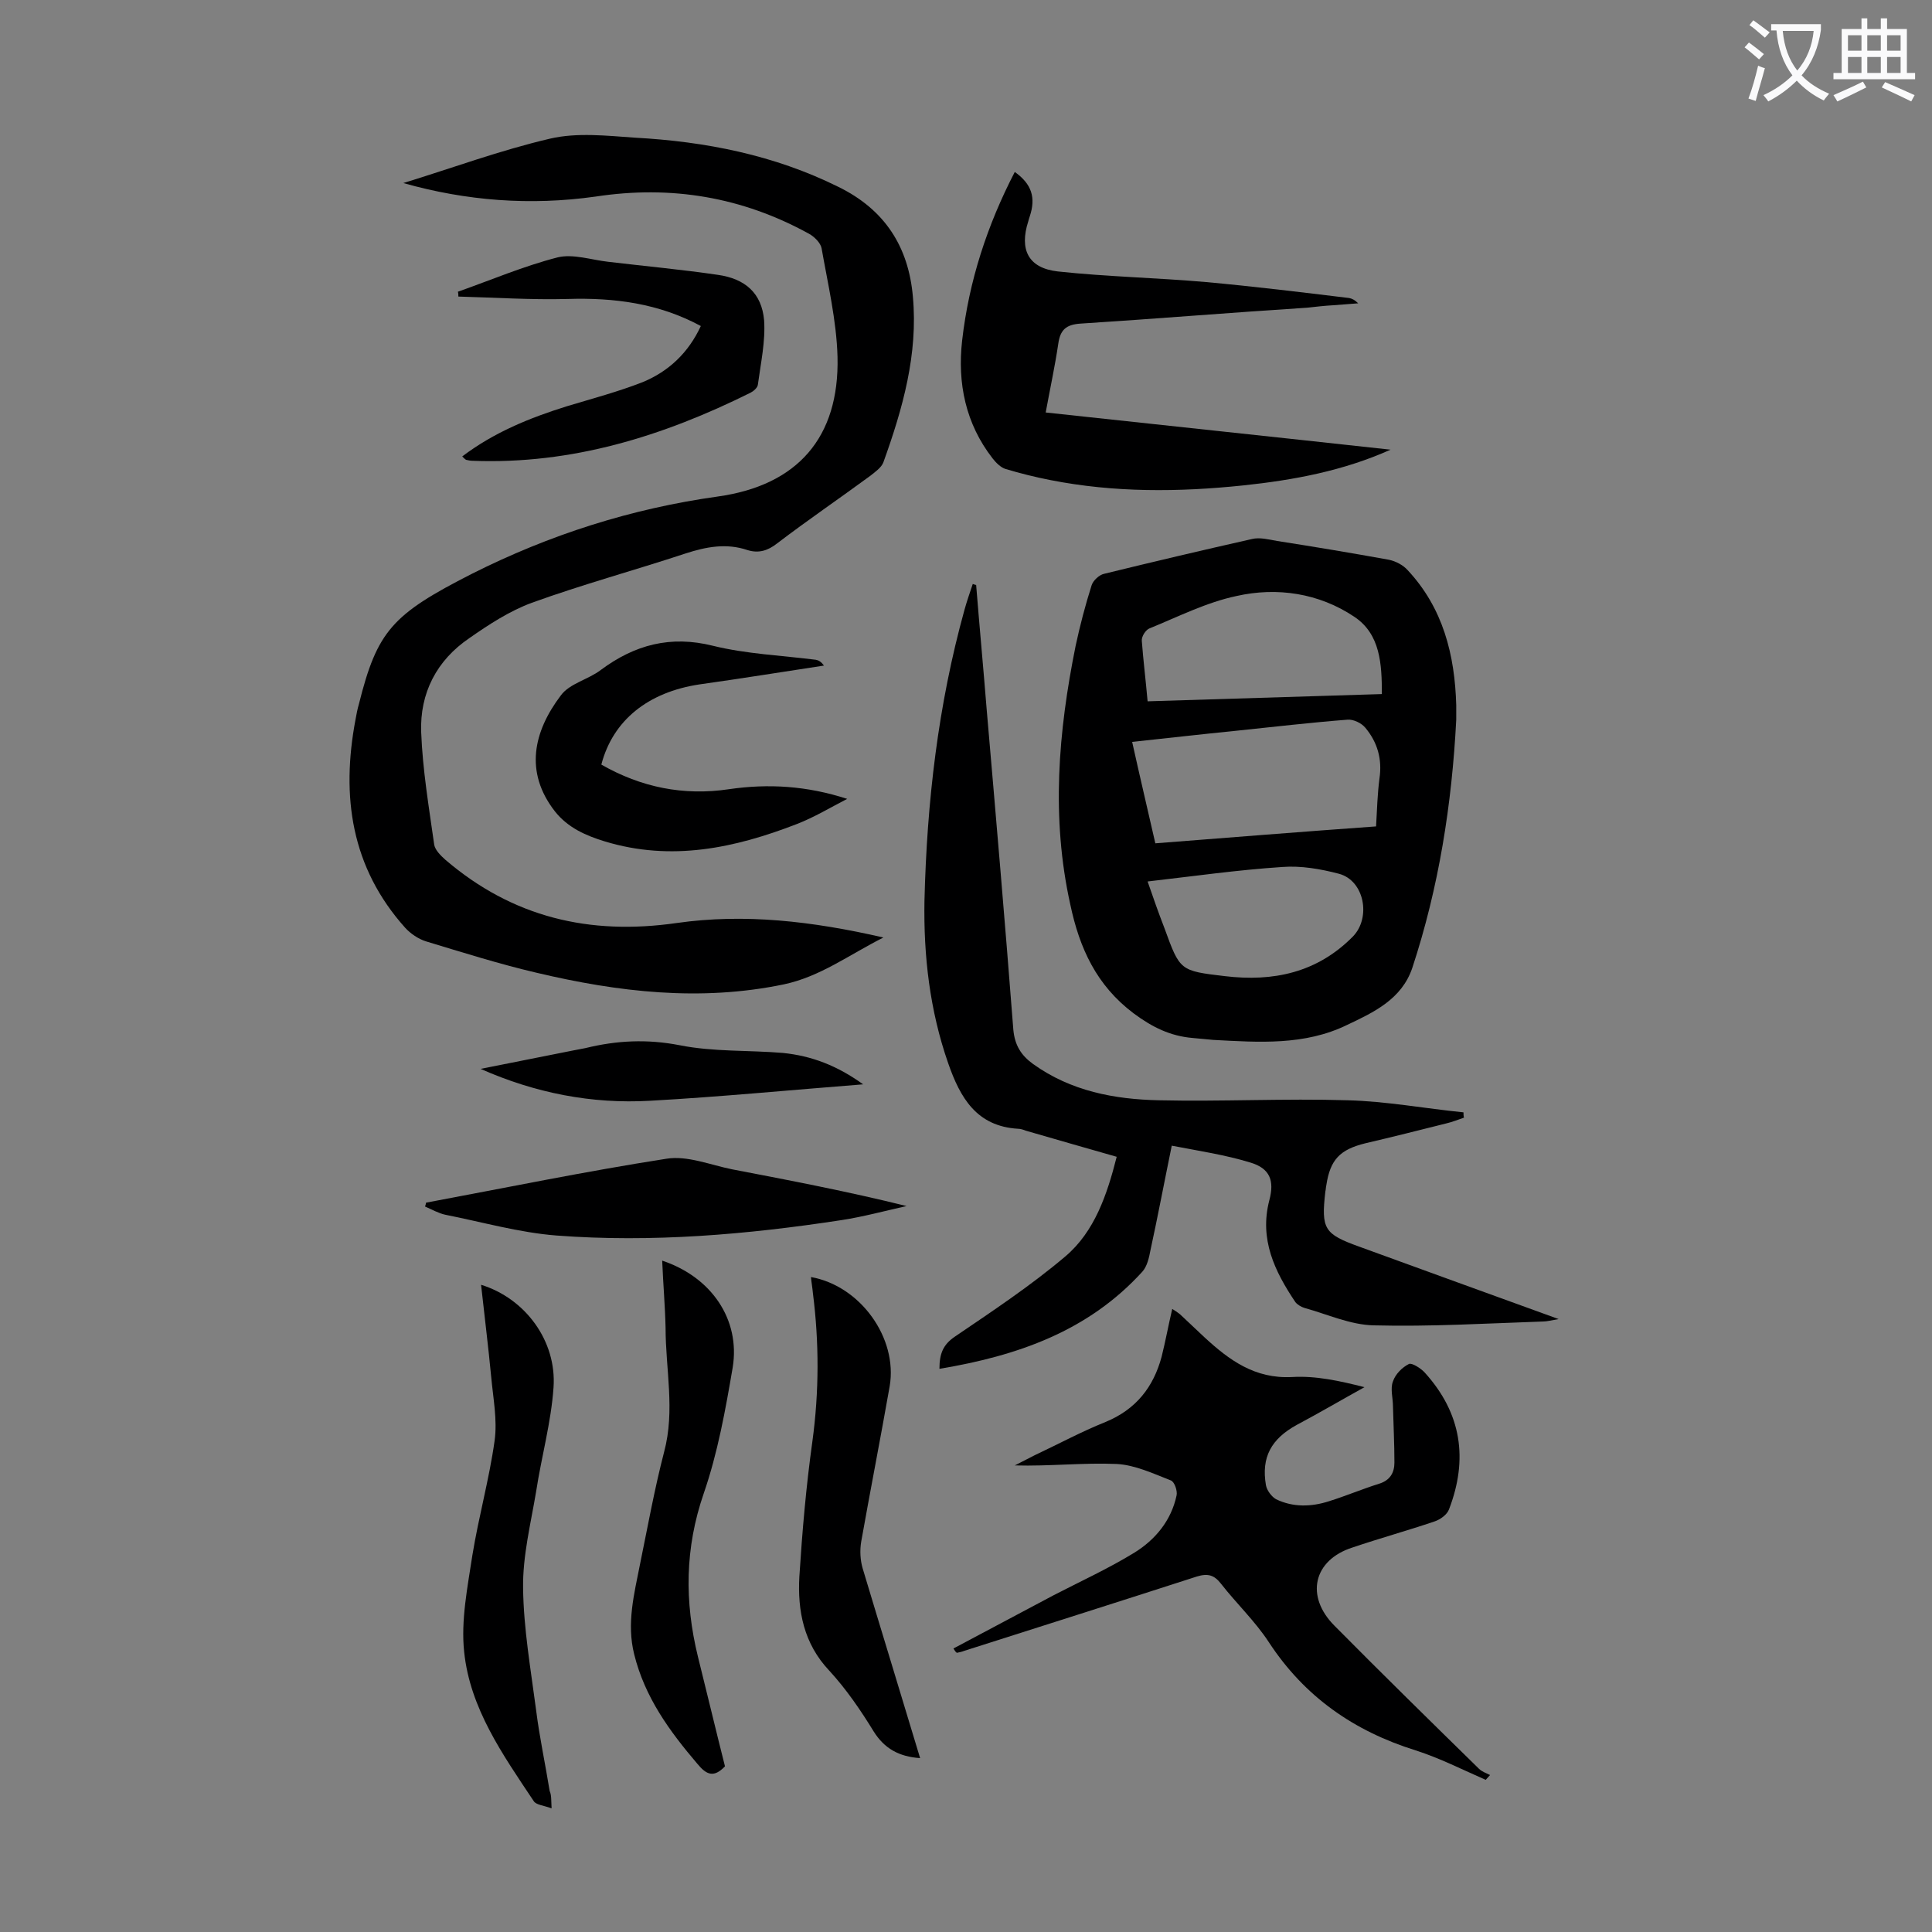 <svg enable-background="new 0 0 400 400" viewBox="0 0 400 400" xmlns="http://www.w3.org/2000/svg"><rect x="0" y="0" width="400" height="400" fill="#808080" stroke="none"/><g fill="#000001"><path d="m83.5 37.9c10.1-3.1 20.1-6.8 30.4-9.2 5.6-1.3 11.7-.6 17.5-.2 14.7.8 28.9 3.6 42.2 10.2 9.6 4.7 14.5 12.4 15.4 22.7 1.1 11.9-2.1 23.2-6.1 34.3-.4 1.1-1.7 2-2.7 2.8-6.4 4.7-13 9.2-19.3 14-1.9 1.5-3.8 2.1-6.1 1.4-4.4-1.5-8.6-.7-12.9.7-10.6 3.5-21.3 6.4-31.8 10.2-4.6 1.7-8.9 4.5-12.9 7.3-6.8 4.6-10.3 11.4-10 19.5.3 7.8 1.6 15.5 2.7 23.3.2 1.1 1.3 2.2 2.3 3.1 13.9 11.9 29.8 15.7 47.9 13.1 14-2 28-.4 42.8 3-7.3 3.7-13.1 8.1-20.6 9.7-17.3 3.6-34.3 1.6-51.2-2.4-7.7-1.8-15.3-4.2-22.9-6.5-1.6-.5-3.2-1.6-4.3-2.8-11.2-12.5-13.3-27.2-10.3-43.1.2-1.1.4-2.2.7-3.2 3.8-15.2 6.9-18.6 23.4-27 16.1-8.1 33-13.5 50.9-16 16.5-2.3 25.2-12.2 24.8-28.9-.2-7.5-2-15.1-3.3-22.5-.2-1.1-1.5-2.4-2.6-3-13.8-7.6-28.5-10.1-44.2-7.7-13.5 1.9-26.7.9-39.8-2.8z"/><path d="m301.5 149c-.9 17.5-3.6 34.7-9.1 51.4-2.2 6.5-8 9.2-13.5 11.8-8.8 4.3-18.3 3.6-27.7 3.1-1.4-.1-2.9-.3-4.3-.4-4.6-.4-8.3-2.2-12.2-5.1-7.7-5.8-11.2-13.5-13.1-22.5-4-18-2.5-35.8 1.1-53.6.9-4.2 2-8.4 3.3-12.5.3-1 1.6-2.2 2.6-2.4 10.2-2.5 20.4-4.9 30.6-7.2 1.6-.4 3.5.1 5.2.4 7.7 1.2 15.5 2.5 23.2 3.9 1.4.3 2.9 1.1 3.8 2.1 7.4 7.9 9.8 17.6 10.1 28zm-16.6 22.1c.2-3.6.3-6.8.7-9.9.6-4-.4-7.5-2.9-10.5-.8-1-2.5-1.8-3.7-1.7-7.7.6-15.4 1.5-23.1 2.3-7 .7-14 1.5-21.5 2.3 1.6 7.2 3.2 14 4.8 21 15.4-1.2 30.3-2.4 45.7-3.5zm-47.3-25.9c16.3-.5 32.3-1 48.5-1.5 0-6.2-.3-12.4-5.7-16-7.3-4.9-16-6.2-24.4-4.3-6.2 1.3-12.1 4.3-18 6.7-.8.3-1.7 1.7-1.6 2.6.3 4 .8 8 1.2 12.5zm0 37.3c1.2 3.5 2.3 6.6 3.5 9.7 3.2 8.8 3.2 8.8 12.5 9.9 10 1.2 19.1-.7 26.5-8.2 3.8-3.9 2.4-11.6-2.9-13-3.8-1-7.9-1.7-11.7-1.4-9.2.6-18.3 1.9-27.9 3z"/><path d="m202.1 121.1c.7 8.7 1.5 17.3 2.2 26 1.9 22 3.8 44 5.5 66.1.3 3.2 1.6 5.3 4.1 7.1 7.8 5.6 16.8 7.3 26 7.5 13 .3 26.1-.4 39.1 0 8 .2 16 1.7 24 2.5 0 .4 0 .7.1 1.1-1.2.4-2.4.9-3.7 1.2-5.6 1.4-11.1 2.8-16.7 4.1-5.3 1.3-7.3 3.4-8.1 8.7-.1.4-.1.9-.2 1.3-.9 7.8-.2 8.8 7 11.4 13.5 4.9 26.9 9.8 41.3 15-1.7.3-2.5.5-3.2.5-11.7.4-23.4 1.1-35.1.8-4.8-.1-9.6-2.3-14.3-3.6-.7-.2-1.5-.7-1.9-1.2-4.3-6.4-7.5-13-5.4-21.1 1.1-4.1.1-6.6-3.9-7.8-5.2-1.6-10.6-2.4-16.3-3.5-1.6 7.8-2.9 14.7-4.4 21.6-.3 1.6-.7 3.4-1.7 4.5-11.2 12.3-25.8 17.4-42 20.1 0-3.2.8-5 3.1-6.6 7.8-5.3 15.8-10.6 23-16.7 6-5.1 8.6-12.7 10.6-20.6-6.3-1.8-12.6-3.6-18.8-5.4-.5-.2-1.1-.4-1.6-.4-8.6-.5-12-6.4-14.5-13.6-3.8-10.9-5.1-22.2-4.9-33.6.5-20.4 2.8-40.5 8.3-60.3.5-1.8 1.1-3.5 1.7-5.3.3.1.5.2.7.2z"/><path d="m197.4 341.3c6.9-3.7 13.8-7.3 20.7-11 5.6-2.9 11.3-5.5 16.7-8.8 4.4-2.7 7.7-6.7 8.8-11.9.2-.9-.4-2.8-1.2-3.1-3.6-1.4-7.4-3.2-11.2-3.4-6.9-.3-13.9.5-21.1.3 1.4-.7 2.7-1.4 4.1-2.1 4.9-2.3 9.7-4.9 14.7-6.9 6.3-2.6 9.9-7.2 11.6-13.5.8-3.2 1.4-6.5 2.2-9.9.5.3 1.1.7 1.6 1.1 1.7 1.6 3.4 3.2 5.1 4.8 5.1 4.7 10.4 8.6 18.1 8.2 4.9-.3 9.9.8 15 2.1-4.7 2.6-9.3 5.3-14 7.8-5.3 2.9-7.4 6.7-6.4 12.5.2 1.1 1.2 2.4 2.1 2.9 3.5 1.7 7.3 1.6 11 .4 3.5-1.1 6.8-2.5 10.3-3.6 2.3-.7 3.2-2.3 3.2-4.4 0-3.9-.2-7.7-.3-11.6 0-1.8-.6-3.7 0-5.2.5-1.5 1.9-2.9 3.3-3.6.6-.3 2.5.9 3.3 1.8 7.6 8.4 9 17.9 5 28.3-.4 1.1-1.8 2.1-3 2.5-5.6 1.9-11.4 3.5-17 5.4-8.1 2.6-9.8 10.1-3.7 16.2 9.9 10 19.9 19.8 29.9 29.6.6.6 1.5.9 2.3 1.3-.3.3-.6.7-.9 1-4.8-2.1-9.5-4.5-14.5-6.1-12.8-4-23-11.1-30.4-22.4-2.8-4.3-6.7-8-9.9-12.1-1.4-1.8-2.7-2.2-5-1.5-16.1 5.2-32.2 10.3-48.2 15.4-.5.2-1 .3-1.5.4-.3-.2-.5-.6-.7-.9z"/><path d="m287.9 93.1c-9.8 4.4-20.1 6.3-30.5 7.4-13.4 1.4-26.7 1.5-39.9-1.1-3.1-.6-6.3-1.4-9.3-2.3-1-.3-2-1.3-2.7-2.2-5.6-7.2-7.3-15.6-6.3-24.4 1.4-12.3 5.2-23.9 10.9-34.9 3.5 2.5 4.4 5.3 3.1 9.2-.1.3-.2.6-.3 1-1.9 5.9 0 9.7 6.1 10.4 10.2 1.1 20.5 1.3 30.7 2.2 9.9.9 19.7 2.1 29.6 3.3.6.1 1.2.4 1.9 1.1-1.7.1-3.5.3-5.2.4-1.8.1-3.5.3-5.3.5-15.7 1-31.3 2.3-47 3.3-3 .2-4.2 1.3-4.6 4.2-.7 4.7-1.7 9.3-2.6 14.2 24 2.6 47.7 5.1 71.4 7.7z"/><path d="m124.5 158.3c8.2 4.7 17 6.5 26.4 5.1 8.2-1.2 16.2-.7 24.5 2-3.5 1.8-6.8 3.8-10.4 5.2-12.9 5-26 7.8-39.8 3.6-3.9-1.2-7.6-2.8-10.3-6.2-6.4-8.2-4.4-16.6 1.2-24 1.8-2.5 5.7-3.3 8.3-5.3 7-5.2 14.4-7.2 23.2-5 6.9 1.7 14.2 2 21.3 2.9.6.1 1.1.4 1.7 1.2-8.6 1.3-17.2 2.7-25.8 3.9-10.6 1.6-17.9 7.4-20.3 16.6z"/><path d="m190.5 364c-4.4-.3-7.4-2-9.6-5.5-2.7-4.4-5.7-8.8-9.2-12.6-5.3-5.6-6.6-12.4-6.2-19.5.6-9.4 1.4-18.7 2.7-28 1.4-10.3 1.4-20.5.1-30.7-.1-1.1-.3-2.2-.4-3.3 10.2 1.8 18 12.6 16.3 22.6-1.9 10.8-4 21.5-5.9 32.2-.3 1.8-.2 3.8.3 5.5 3.9 13 7.9 26 11.9 39.3z"/><path d="m137.1 261c10.2 3.4 16.2 12.2 14.6 22.1-1.5 8.8-3.1 17.7-6 26.1-3.9 11.3-4 22.4-1.2 33.8 1.9 7.6 3.7 15.2 5.6 22.7-2.3 2.4-3.8 1.8-5.7-.5-5.8-6.8-10.9-13.8-13.1-22.7-1.6-6.4 0-12.5 1.2-18.6 1.6-7.8 3-15.6 5-23.3 2.3-8.6.3-17.1.3-25.7-.1-4.5-.5-9-.7-13.9z"/><path d="m95.7 94.5c6.6-5 14-8 21.7-10.4 5.3-1.6 10.6-3 15.7-5 5.3-2.2 9.4-6 12-11.6-8.7-4.7-17.9-5.9-27.6-5.6-7.5.2-15.1-.3-22.6-.5 0-.3 0-.7-.1-1 6.8-2.4 13.6-5.3 20.6-7.1 3.2-.8 7 .5 10.5.9 7.6.9 15.2 1.6 22.7 2.7 5.7.8 9.1 3.8 9.6 9.4.3 4.4-.7 8.9-1.3 13.4-.1.6-.9 1.3-1.5 1.6-18.1 9-37 14.9-57.6 14.1-.4 0-.9-.1-1.3-.2-.2-.1-.4-.3-.8-.7z"/><path d="m114.2 374.4c-1.6-.6-3.2-.7-3.7-1.5-6.4-9.6-13.2-19.2-14.4-30.9-.7-6.5.7-13.4 1.7-20 1.3-8 3.5-15.8 4.6-23.7.6-4.3-.3-8.8-.7-13.2-.6-6.3-1.4-12.7-2.1-19.1 9.1 2.8 15.7 11.6 15 21.3-.5 7.2-2.5 14.3-3.6 21.5-1.1 6.6-2.8 13.3-2.7 20 .1 8.4 1.6 16.9 2.7 25.3.7 5.6 1.9 11.1 2.8 16.7.4.9.3 1.9.4 3.6z"/><path d="m88.2 249c16.6-3.1 33.1-6.5 49.8-9.1 4.3-.7 9.1 1.3 13.6 2.2 12 2.3 24 4.6 36.1 7.6-4.5 1-8.9 2.2-13.4 2.9-19.6 3-39.3 4.7-59.1 3.2-7.7-.6-15.4-2.8-23-4.3-1.4-.3-2.8-1.1-4.2-1.7.1-.3.2-.6.2-.8z"/><path d="m178.7 224.5c-15.3 1.2-29.7 2.6-44.1 3.4-12.1.7-23.8-1.6-35.1-6.6 6.4-1.3 12.7-2.5 19.1-3.8.9-.2 1.7-.3 2.6-.5 6.5-1.6 12.8-1.9 19.5-.6 7 1.4 14.3 1 21.4 1.6 5.9.6 11.2 2.6 16.6 6.5z"/></g><path d="m362.1 8.8c1.1.8 2.1 1.6 3.1 2.4l-1 1.1c-1.3-1.1-2.3-2-3-2.5zm1.9 4.8c.5.2.9.4 1.4.5-.6 2.3-1.3 4.5-1.9 6.8l-1.5-.5c.8-2.1 1.4-4.3 2-6.8zm-1-9.4c1.3.9 2.4 1.8 3.4 2.5l-1 1.1c-1.4-1.2-2.4-2.1-3.2-2.6zm3.7 2.2v-1.4h10.3v1.2c-.5 3.6-1.8 6.8-4 9.4 1.5 1.6 3.4 2.8 5.7 3.8-.3.4-.7.8-1.1 1.4-2.3-1.1-4.1-2.5-5.6-4.1-1.6 1.6-3.6 3.1-5.9 4.3-.3-.5-.7-.9-1-1.3 2.4-1.1 4.4-2.5 6-4.1-1.9-2.5-3-5.6-3.3-9.3h-1.1zm8.8 0h-6.4c.3 3.3 1.3 6 3 8.2 2-2.3 3.1-5.1 3.4-8.2z" fill="#fafafb"/><path d="m385.3 3.8h1.3v2.2h2.8v-2.2h1.3v2.2h4.1v9.1h1.7v1.3h-16.9v-1.3h1.7v-9.1h4.1v-2.2zm.4 13.1.7 1.2c-1.8.9-3.8 1.9-6 2.9-.2-.4-.5-.8-.8-1.3 2.3-1 4.3-1.9 6.1-2.8zm-3.1-6.4h2.8v-3.2h-2.8zm0 4.6h2.8v-3.3h-2.8zm4-4.6h2.8v-3.2h-2.8zm0 4.6h2.8v-3.3h-2.8zm3.7 1.9c2.1.9 4.1 1.8 6.1 2.7l-.7 1.3c-2.2-1.1-4.2-2-6.1-2.9zm3.2-9.7h-2.8v3.2h2.8zm-2.8 7.8h2.8v-3.3h-2.8z" fill="#fafafb"/></svg>